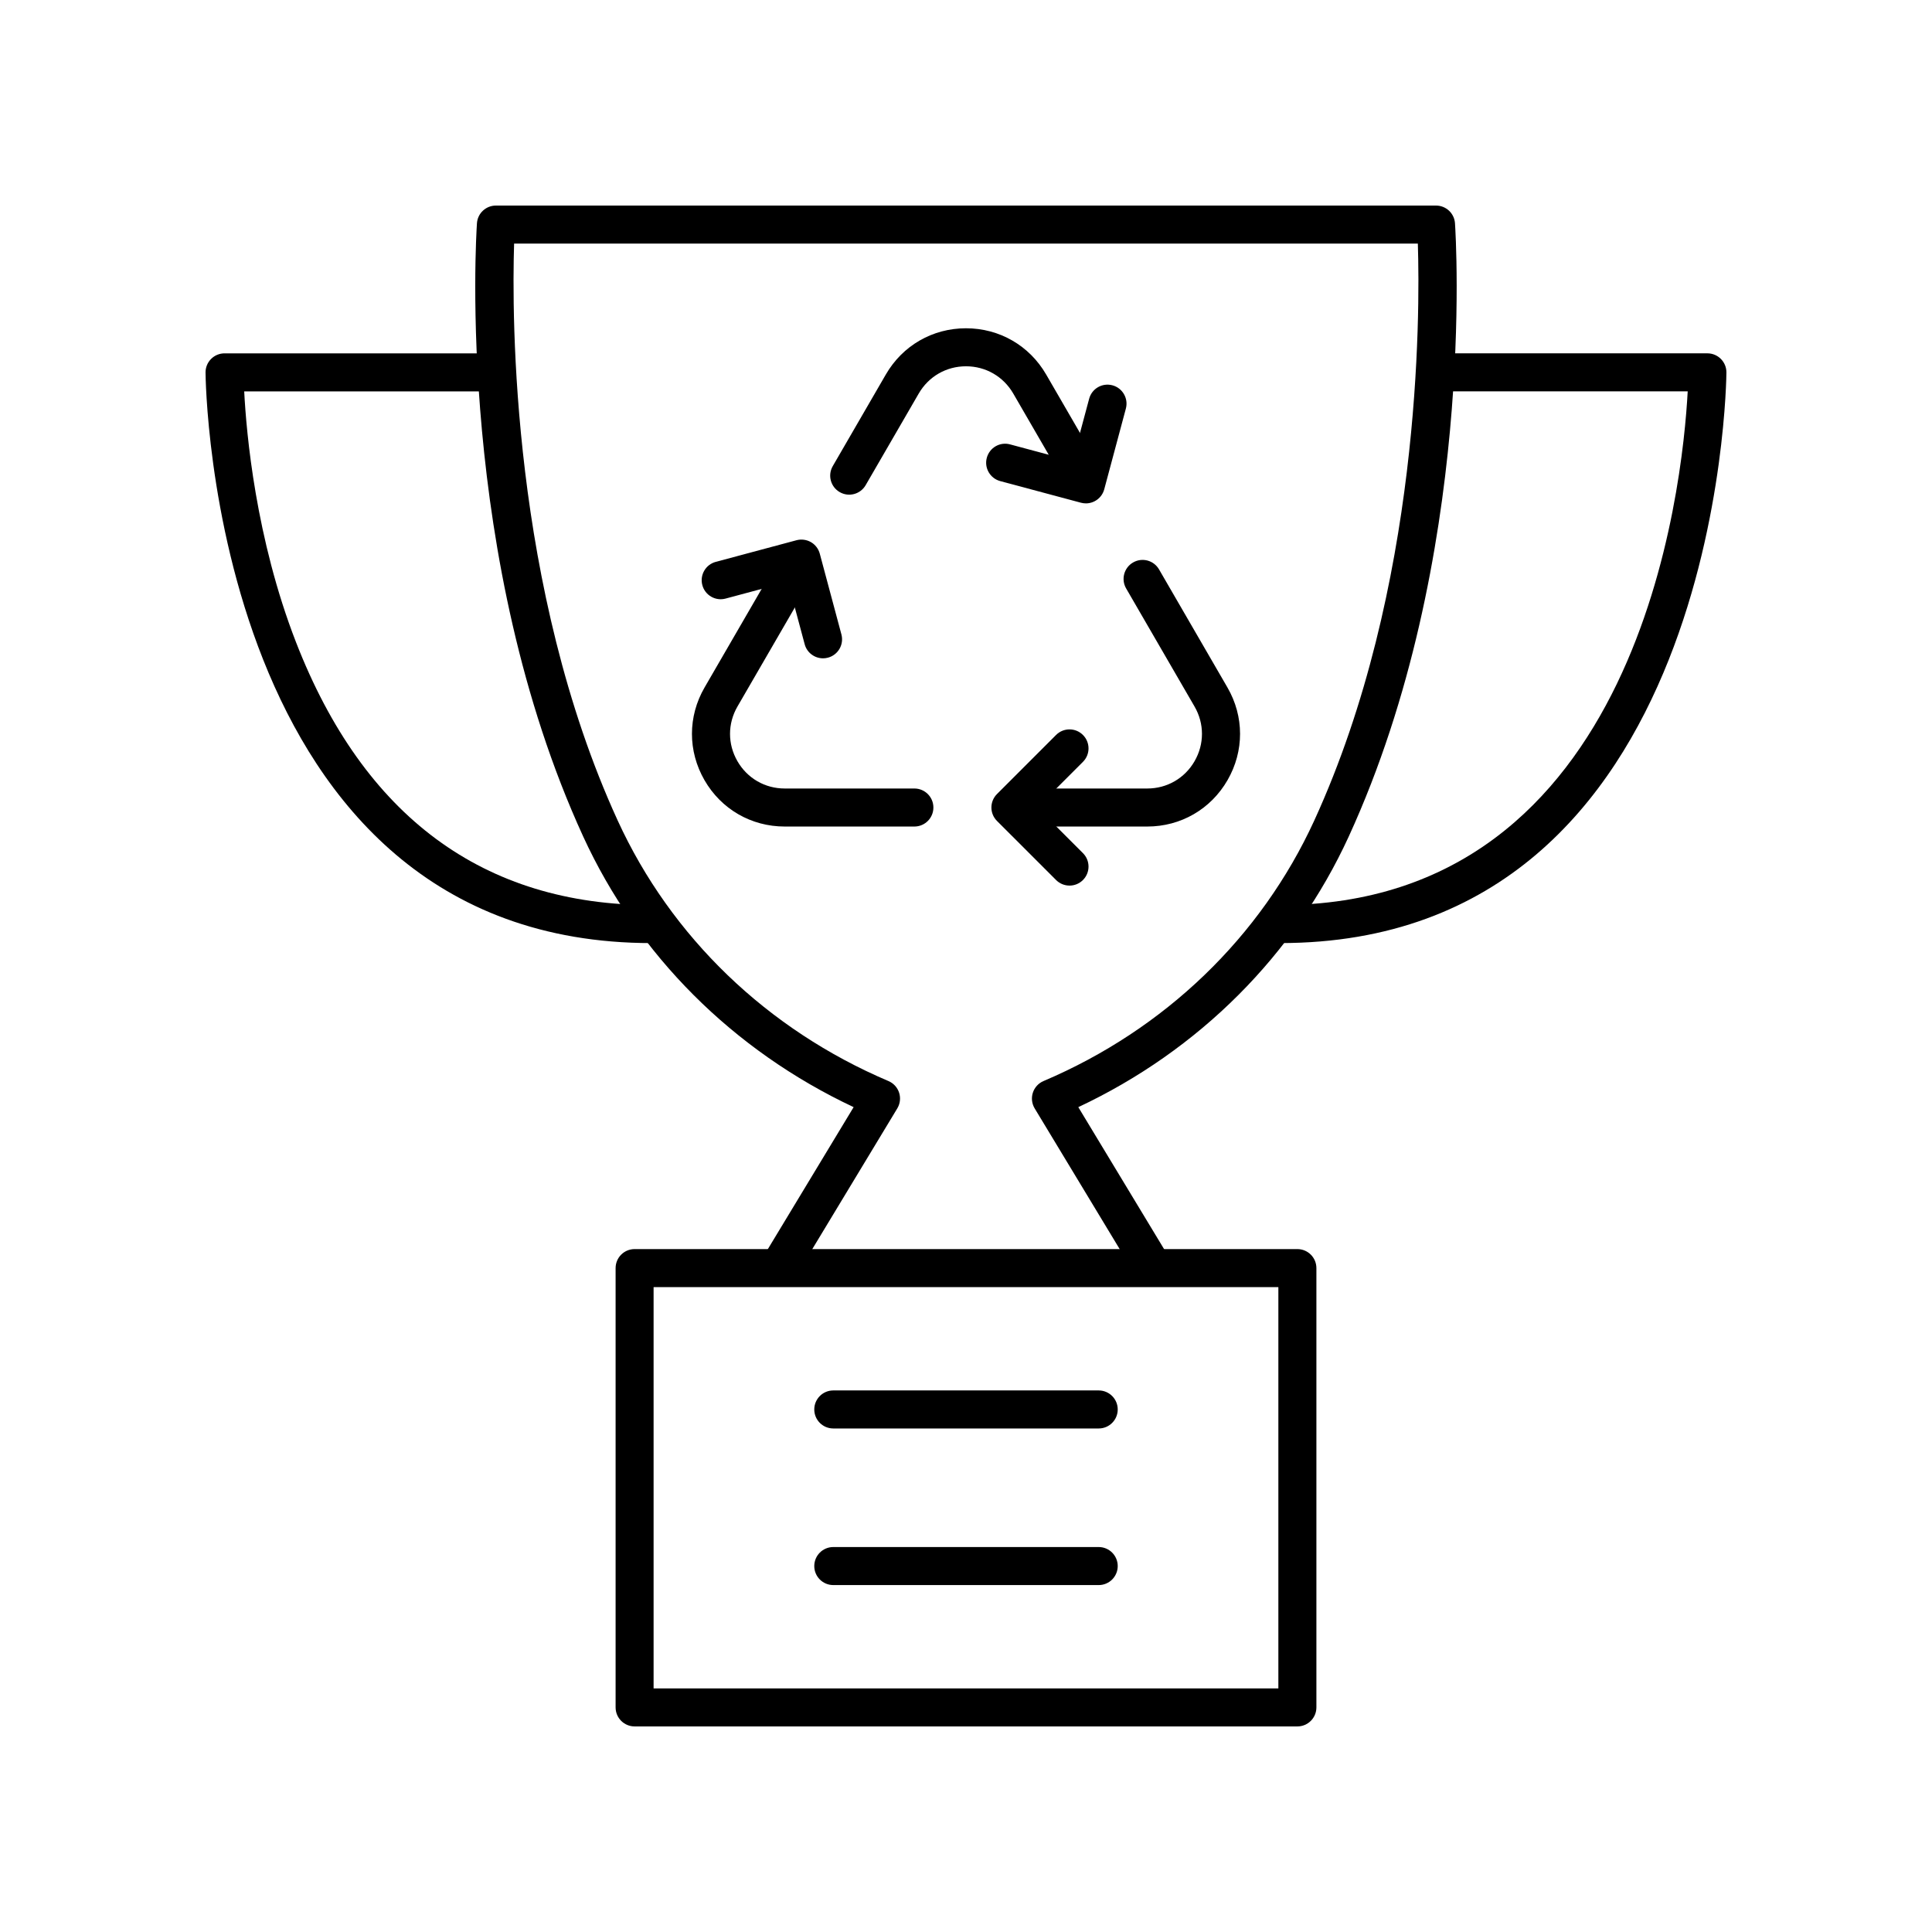 <?xml version="1.0" encoding="UTF-8"?>
<!-- Uploaded to: ICON Repo, www.iconrepo.com, Generator: ICON Repo Mixer Tools -->
<svg fill="#000000" width="800px" height="800px" version="1.1" viewBox="144 144 512 512" xmlns="http://www.w3.org/2000/svg">
 <g>
  <path d="m487.82 601.52h-175.64c-2.781 0-5.039-2.254-5.039-5.039v-116.42c0-2.785 2.254-5.039 5.039-5.039h175.64c2.781 0 5.039 2.254 5.039 5.039v116.42c0 2.785-2.258 5.039-5.039 5.039zm-170.61-10.078h165.57v-106.34h-165.57z"/>
  <path d="m316.74 393.93c-116.91 0-118.27-149.74-118.27-151.25 0-1.34 0.531-2.617 1.477-3.562 0.941-0.945 2.223-1.477 3.559-1.477h71.512c2.781 0 5.039 2.254 5.039 5.039 0 2.785-2.254 5.039-5.039 5.039h-66.301c0.57 11.129 3.043 39 13.734 66.488 17.977 46.215 49.695 69.648 94.285 69.648 2.781 0 5.039 2.254 5.039 5.039s-2.258 5.035-5.039 5.035z"/>
  <path d="m483.25 393.93c-2.781 0-5.039-2.254-5.039-5.039 0-2.785 2.254-5.039 5.039-5.039 95.289 0 106.66-110.94 108.01-136.14l-66.293 0.004c-2.781 0-5.039-2.254-5.039-5.039 0-2.785 2.254-5.039 5.039-5.039h71.512c2.781 0 5.039 2.254 5.039 5.039 0 1.512-1.355 151.25-118.27 151.25z"/>
  <path d="m448.9 483.84c-1.707 0-3.371-0.867-4.316-2.43l-26.387-43.676c-0.754-1.254-0.93-2.769-0.48-4.156 0.449-1.391 1.48-2.516 2.824-3.086 32.121-13.648 57.602-38.164 71.754-69.043 28.238-61.621 28.047-134 27.449-152.9h-239.5c-0.598 18.902-0.789 91.277 27.453 152.9 14.152 30.879 39.633 55.395 71.754 69.043 1.344 0.57 2.375 1.691 2.824 3.086 0.449 1.387 0.273 2.902-0.48 4.156l-26.387 43.676c-1.438 2.375-4.535 3.152-6.918 1.703-2.383-1.438-3.144-4.535-1.707-6.918l23.441-38.793c-31.941-15.012-57.27-40.305-71.684-71.75-33.723-73.582-28.383-158.89-28.141-162.48 0.176-2.644 2.371-4.695 5.023-4.695h249.14c2.648 0 4.848 2.051 5.027 4.699 0.242 3.59 5.582 88.895-28.141 162.48-14.414 31.445-39.742 56.738-71.684 71.75l23.441 38.793c1.438 2.383 0.676 5.481-1.707 6.918-0.82 0.488-1.715 0.723-2.606 0.723z"/>
  <path d="m435.17 522.56h-70.34c-2.781 0-5.039-2.254-5.039-5.039 0-2.785 2.254-5.039 5.039-5.039h70.34c2.781 0 5.039 2.254 5.039 5.039 0 2.785-2.254 5.039-5.039 5.039z"/>
  <path d="m435.17 564.06h-70.34c-2.781 0-5.039-2.254-5.039-5.039 0-2.785 2.254-5.039 5.039-5.039h70.34c2.781 0 5.039 2.254 5.039 5.039 0 2.785-2.254 5.039-5.039 5.039z"/>
  <path d="m430.95 275.09c-1.738 0-3.43-0.898-4.363-2.516l-14.066-24.285c-2.617-4.516-7.301-7.219-12.523-7.219-5.227 0-9.906 2.699-12.523 7.219l-14.066 24.285c-1.395 2.41-4.477 3.238-6.883 1.836-2.41-1.391-3.231-4.477-1.836-6.883l14.066-24.285c4.438-7.668 12.379-12.246 21.242-12.246 8.859 0 16.801 4.582 21.242 12.246l14.066 24.285c1.395 2.406 0.574 5.492-1.836 6.883-0.797 0.461-1.664 0.68-2.519 0.68z"/>
  <path d="m448.04 363.04h-34.359c-2.781 0-5.039-2.254-5.039-5.039s2.254-5.039 5.039-5.039h34.359c5.234 0 9.922-2.707 12.535-7.242 2.617-4.543 2.613-9.957-0.012-14.488l-18.125-31.285c-1.395-2.406-0.574-5.492 1.832-6.883 2.414-1.402 5.492-0.574 6.887 1.836l18.125 31.285c4.453 7.684 4.461 16.871 0.023 24.566-4.434 7.691-12.383 12.289-21.266 12.289z"/>
  <path d="m386.32 363.04h-34.359c-8.879 0-16.832-4.594-21.266-12.289-4.434-7.695-4.43-16.879 0.023-24.566l19.742-34.082c1.391-2.406 4.469-3.238 6.887-1.836 2.406 1.391 3.227 4.477 1.832 6.883l-19.742 34.082c-2.625 4.531-2.629 9.949-0.012 14.488 2.613 4.535 7.301 7.242 12.535 7.242h34.359c2.781 0 5.039 2.254 5.039 5.039s-2.258 5.039-5.039 5.039z"/>
  <path d="m427.43 378.69c-1.289 0-2.578-0.492-3.562-1.477l-15.66-15.656c-0.945-0.945-1.477-2.223-1.477-3.562s0.531-2.617 1.477-3.562l15.66-15.66c1.969-1.969 5.156-1.969 7.125 0s1.969 5.156 0 7.125l-12.098 12.098 12.098 12.094c1.969 1.969 1.969 5.156 0 7.125-0.984 0.984-2.273 1.477-3.562 1.477z"/>
  <path d="m431.77 277.4c-0.43 0-0.867-0.055-1.305-0.172l-21.391-5.731c-2.688-0.719-4.281-3.484-3.562-6.168 0.723-2.688 3.473-4.297 6.168-3.562l16.527 4.43 4.43-16.527c0.719-2.688 3.465-4.285 6.168-3.562 2.688 0.719 4.281 3.484 3.562 6.168l-5.731 21.391c-0.605 2.246-2.641 3.734-4.867 3.734z"/>
  <path d="m362.11 318.46c-2.227 0-4.262-1.48-4.863-3.734l-4.43-16.527-16.523 4.43c-2.684 0.727-5.453-0.879-6.168-3.562-0.723-2.688 0.875-5.453 3.562-6.168l21.391-5.731c1.285-0.34 2.664-0.164 3.824 0.5 1.156 0.668 2.004 1.77 2.348 3.059l5.731 21.391c0.723 2.688-0.875 5.453-3.562 6.168-0.438 0.121-0.879 0.176-1.309 0.176z"/>
 </g>
</svg>